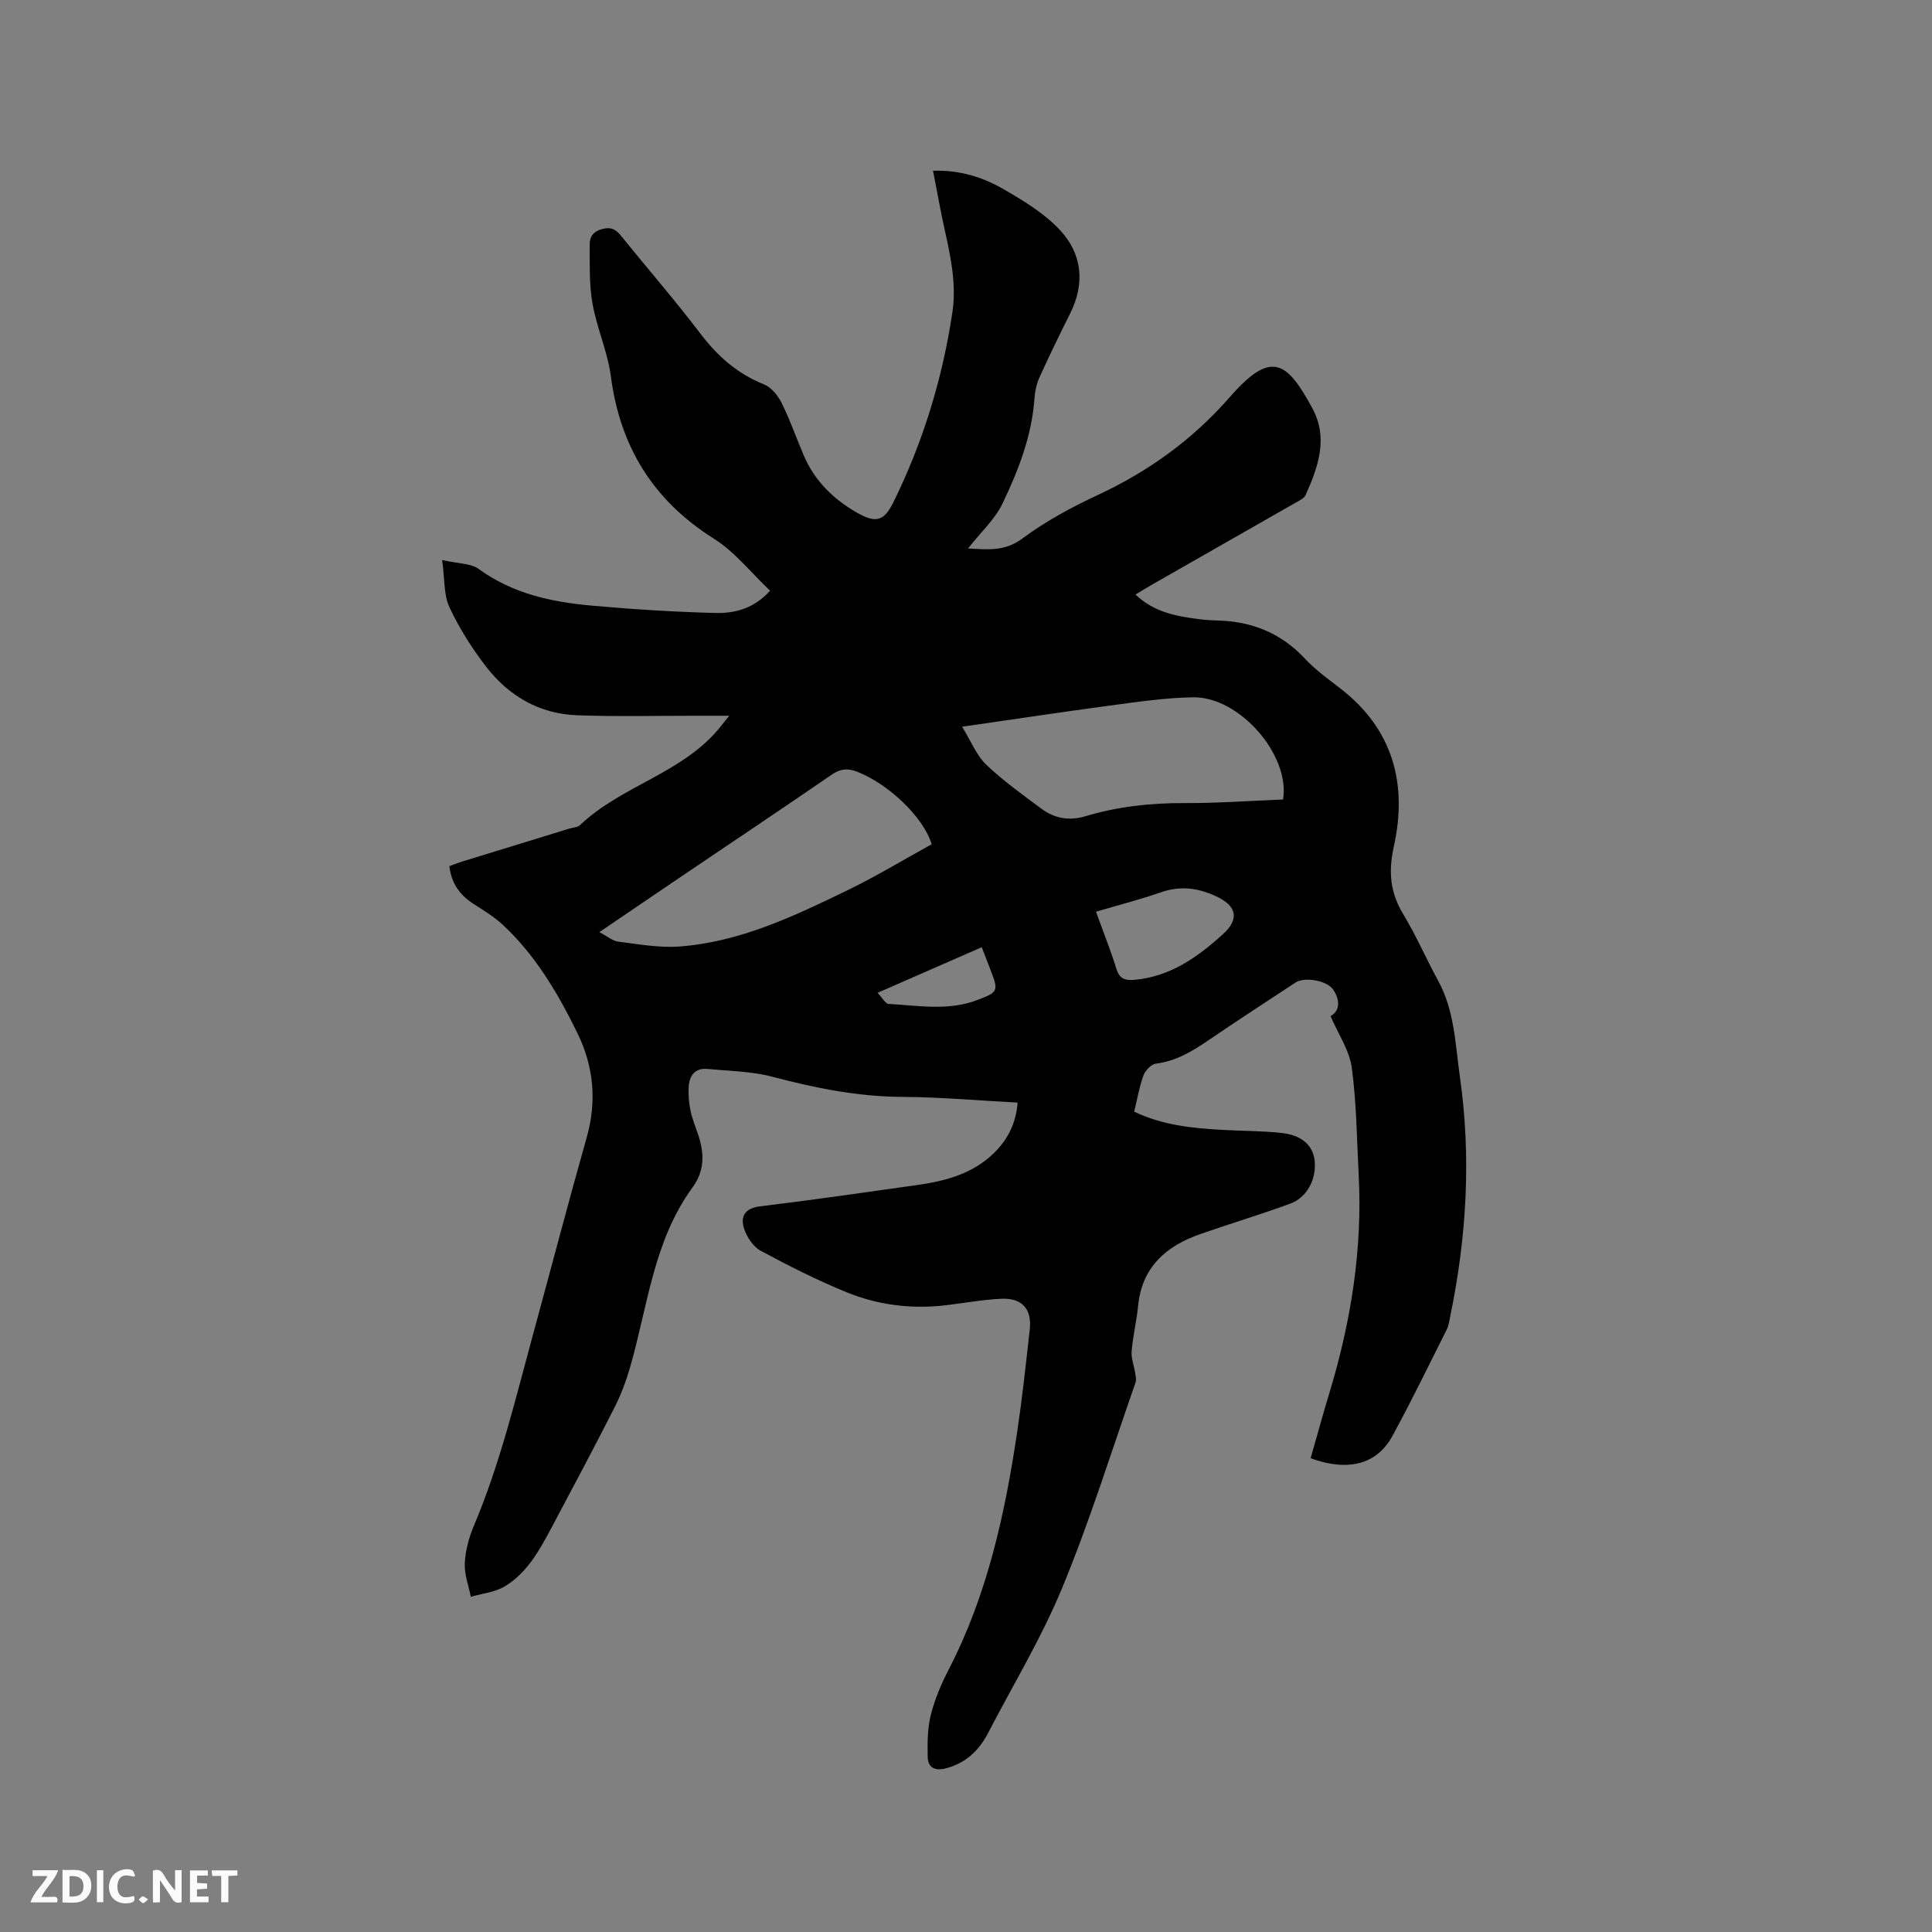 <svg enable-background="new 0 0 400 400" viewBox="0 0 400 400" xmlns="http://www.w3.org/2000/svg"><rect x="0" y="0" width="400" height="400" fill="#808080" stroke="none"/><path d="m210.69 228.28c-8.04-.42-15.95-1.14-23.86-1.18-9.22-.05-18.06-1.83-26.91-4.17-4.33-1.14-8.96-1.19-13.47-1.62-2.54-.24-3.7 1.37-3.86 3.63-.11 1.66.04 3.38.37 5.01.36 1.75 1.08 3.43 1.64 5.14 1.23 3.79 1.3 7.31-1.25 10.8-8.08 11.07-9.25 24.58-12.91 37.22-.82 2.82-1.86 5.62-3.18 8.23-4.17 8.21-8.49 16.34-12.82 24.47-2.55 4.78-5.1 9.69-9.88 12.6-2.04 1.25-4.7 1.49-7.08 2.19-.46-2.31-1.36-4.65-1.25-6.93.12-2.59.83-5.27 1.84-7.67 5.48-12.93 8.69-26.54 12.37-40.01 3.68-13.48 7.21-27.01 11.02-40.45 2.13-7.53 1.48-14.69-1.9-21.62-4.02-8.22-8.64-16.08-15.41-22.4-1.76-1.64-3.86-2.96-5.91-4.25-2.86-1.8-4.75-4.16-5.21-7.94.87-.31 1.81-.7 2.77-.99 7.38-2.28 14.77-4.54 22.16-6.81.71-.22 1.62-.22 2.1-.68 8.75-8.34 21.64-10.81 29.32-20.66.45-.57.9-1.13 1.6-2-2.45 0-4.59 0-6.72 0-8.26-.01-16.52.2-24.77-.1-7.75-.28-14.08-3.94-18.77-9.97-2.97-3.82-5.61-8.01-7.66-12.38-1.21-2.58-.97-5.85-1.52-9.79 3.28.75 5.92.65 7.6 1.87 6.99 5.09 15 6.81 23.28 7.56 8.53.77 17.1 1.31 25.67 1.53 3.99.1 7.98-.88 11.35-4.61-3.93-3.71-7.28-8.03-11.63-10.77-12.58-7.92-19.42-19.01-21.34-33.63-.67-5.09-2.9-9.97-3.8-15.05-.7-3.97-.55-8.12-.59-12.19-.01-1.67.78-2.82 2.77-3.28 1.97-.46 2.86.34 3.93 1.68 5.39 6.69 11.04 13.17 16.23 20.01 3.56 4.69 7.66 8.3 13.16 10.51 1.52.61 2.91 2.32 3.67 3.87 1.74 3.5 3.02 7.22 4.56 10.82 2.25 5.28 6.16 9.1 11.06 11.89 3.9 2.22 5.58 1.74 7.51-2.18 6.13-12.44 10.15-25.57 12.21-39.27 1.17-7.75-1.37-15.12-2.71-22.6-.39-2.16-.83-4.31-1.3-6.76 5.47-.18 10.23 1.3 14.52 3.77 4.17 2.4 8.48 5.01 11.73 8.47 4.65 4.96 5.28 11.1 2.1 17.4-2.19 4.35-4.31 8.74-6.32 13.17-.59 1.31-.92 2.82-1.02 4.26-.53 7.77-3.31 14.9-6.59 21.77-1.59 3.34-4.55 6.02-7.17 9.36 4.18.23 7.63.64 11.26-2.06 4.8-3.57 10.19-6.48 15.63-9.02 10.54-4.91 19.6-11.45 27.32-20.27 8.52-9.74 11.76-7.51 17.08 2.33 3.34 6.17 1.21 12.16-1.4 17.96-.34.75-1.42 1.21-2.23 1.68-9.84 5.63-19.69 11.24-29.53 16.85-1.08.62-2.14 1.28-3.46 2.07 3.94 3.78 8.7 4.54 13.52 5.14 1.16.14 2.32.21 3.49.24 7.08.18 13.11 2.59 18.04 7.86 2.15 2.31 4.77 4.21 7.29 6.15 11.03 8.47 14.01 19.87 11.14 32.82-1.16 5.25-.74 9.53 1.99 14.04 2.68 4.43 4.74 9.23 7.23 13.78 3.36 6.16 3.5 13.03 4.45 19.7 2.39 16.65 1.42 33.2-1.97 49.63-.19.93-.3 1.93-.71 2.76-3.7 7.37-7.31 14.8-11.25 22.05-3.22 5.93-9.18 7.49-16.96 4.65 1.29-4.5 2.53-9.05 3.9-13.56 4.46-14.72 6.86-29.71 6.05-45.12-.39-7.4-.44-14.86-1.43-22.19-.48-3.57-2.78-6.9-4.39-10.66 1.92-1.07 2.01-3.22.6-5.42-1.26-1.97-5.99-2.77-7.87-1.53-6.01 3.97-12.07 7.88-18.02 11.95-3.35 2.29-6.72 4.32-10.89 4.84-.97.12-2.19 1.43-2.57 2.46-.86 2.35-1.27 4.87-1.91 7.48 5.83 2.78 11.91 3.41 18.04 3.76 4.12.24 8.27.2 12.37.63 4.32.46 6.6 2.57 6.95 5.77.41 3.74-1.54 7.6-5.02 8.87-6.15 2.26-12.43 4.14-18.62 6.3-7.09 2.47-12.1 6.8-12.9 14.83-.32 3.16-1.08 6.27-1.35 9.44-.12 1.44.49 2.94.72 4.43.1.66.3 1.42.1 2.01-4.96 14.17-9.42 28.56-15.14 42.42-4.3 10.42-10.21 20.18-15.42 30.22-1.89 3.64-4.65 6.22-8.74 7.28-2.24.58-3.69-.14-3.74-2.37-.06-2.91-.05-5.92.65-8.71.82-3.25 2.17-6.44 3.72-9.43 8-15.48 11.63-32.19 14.17-49.22 1.04-7.02 1.81-14.08 2.59-21.14.46-4.17-1.54-6.51-5.75-6.36-3.9.15-7.77.9-11.65 1.35-7.09.83-14.04-.03-20.59-2.72-6.06-2.48-11.94-5.45-17.71-8.56-1.54-.83-2.86-2.81-3.43-4.55-.83-2.53.09-4.26 3.31-4.65 10.83-1.31 21.63-2.88 32.43-4.4 5.84-.82 11.46-2.28 15.88-6.54 2.9-2.8 4.67-6.2 5-10.54zm-11.5-77.82c1.91 3.1 3 5.95 4.99 7.85 3.5 3.35 7.5 6.19 11.4 9.1 2.75 2.05 5.75 2.6 9.23 1.56 6.61-1.98 13.41-2.73 20.35-2.7 6.84.03 13.68-.47 20.48-.74 1.52-9.17-8.99-21.29-18.58-21.16-5.78.08-11.57.95-17.33 1.72-9.74 1.3-19.45 2.78-30.54 4.37zm-6.29 24.33c-1.78-5.74-9.05-12.53-15.43-15.01-1.95-.76-3.47-.64-5.27.6-10.2 7.02-20.5 13.89-30.76 20.83-5.6 3.78-11.18 7.59-17.35 11.78 1.64.85 2.73 1.82 3.93 1.97 4.17.52 8.41 1.3 12.55 1.01 12.49-.9 23.65-6.2 34.69-11.55 6.08-2.94 11.86-6.45 17.64-9.63zm34.01 13.97c1.69 4.66 3.11 8.2 4.23 11.83.64 2.07 1.79 2.44 3.74 2.27 7.39-.65 13.01-4.66 18.26-9.39 3.56-3.21 2.94-5.96-1.51-7.98-3.71-1.68-7.34-2.14-11.3-.74-4.32 1.51-8.77 2.63-13.42 4.01zm-23.65 7.35c-7.17 3.14-14.09 6.17-21.57 9.44 1.01 1.05 1.62 2.26 2.3 2.3 6.09.34 12.26 1.48 18.22-.76 4.54-1.7 4.56-1.89 2.84-6.34-.57-1.47-1.13-2.92-1.79-4.64z" fill="#000001"/><g fill="#fafbfa"><path d="m37.59 393.81c-.92.31-1.52.05-2-.78-.7-1.2-1.52-2.34-2.47-3.78v4.59c-.55.03-.95.05-1.41.07-.03-.37-.06-.64-.06-.91 0-1.91 0-3.81 0-5.7 1.13-.41 1.77-.03 2.29.91.62 1.11 1.38 2.14 2.31 3.19v-4.2h1.35v6.61z"/><path d="m12.94 393.88v-6.75c1.9.19 3.93-.54 5.37 1.29.8 1.01.78 2.88.03 3.97-1.37 1.97-3.4 1.51-5.4 1.49m1.45-1.22c2.04.12 2.92-.58 2.89-2.21-.03-1.51-.98-2.19-2.89-2z"/><path d="m11.81 393.87h-5.49c.68-2.18 2.47-3.48 3.51-5.45h-3.08v-1.21h5.29c-.71 2.13-2.44 3.48-3.47 5.51.86 0 1.63.04 2.39-.01.79-.05 1.14.21.85 1.16"/><path d="m39.33 393.86v-6.61h3.7v1.07h-2.22v1.52c.68.04 1.34.09 2.07.13v1.07c-.72.05-1.38.09-2.1.14v1.48h2.4v1.19h-3.85z"/><path d="m27.71 388.56c-1.15-.3-2.46-.61-3.1.64-.37.73-.41 1.93-.06 2.67.63 1.35 1.99.93 3.17.68.35.94-.01 1.32-.93 1.46-1.62.25-3.05-.27-3.76-1.48-.73-1.24-.6-3.03.31-4.17.88-1.11 2.71-1.7 4-1.16.32.13.44.74.65 1.12-.1.08-.19.16-.28.24"/><path d="m49.15 387.24v1.07c-.59.02-1.17.05-1.87.08v5.44h-1.48v-5.44h-1.85c-.05-.4-.08-.73-.13-1.15z"/><path d="m20.06 387.21h1.33v6.62h-1.33z"/><path d="m30.68 393.25c-.49.38-.8.79-1.05.76-.32-.05-.6-.45-.9-.7.26-.24.51-.64.8-.67.29-.04.62.3 1.15.61"/></g></svg>